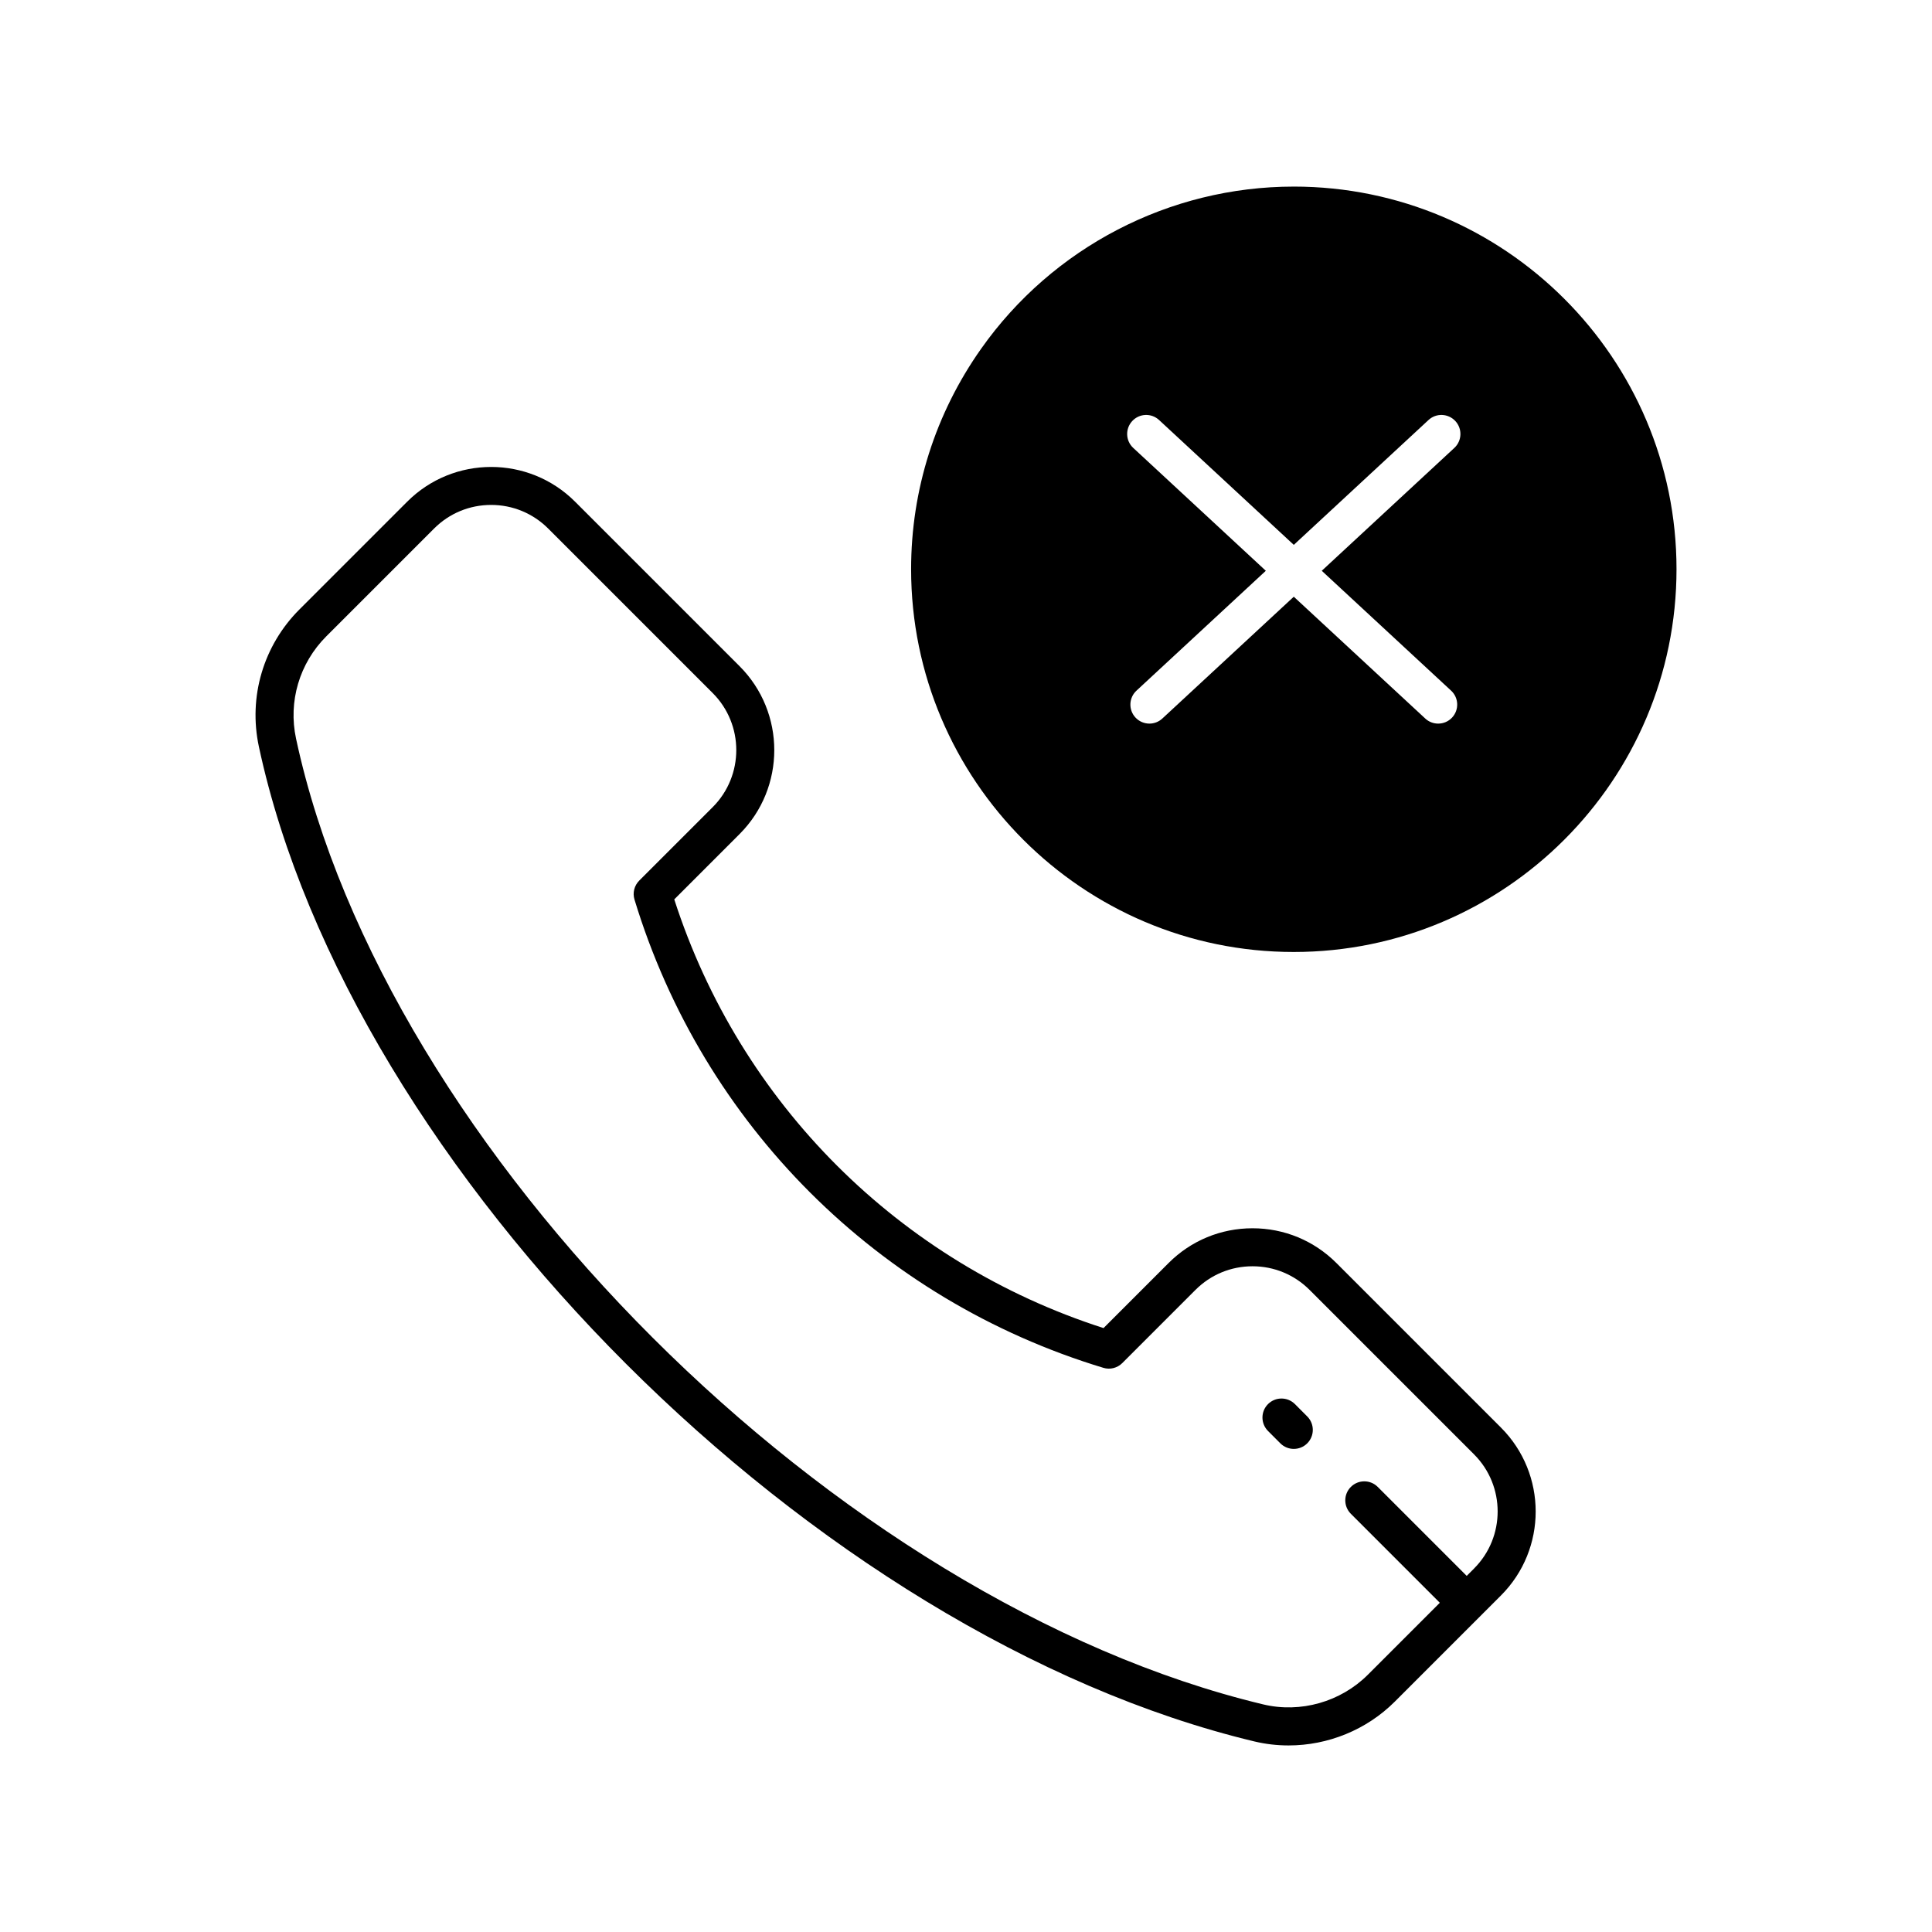 <?xml version="1.0" encoding="UTF-8"?>
<!-- Uploaded to: ICON Repo, www.iconrepo.com, Generator: ICON Repo Mixer Tools -->
<svg fill="#000000" width="800px" height="800px" version="1.1" viewBox="144 144 512 512" xmlns="http://www.w3.org/2000/svg">
 <g>
  <path d="m498.17 478.72c-5.945-5.945-13.84-9.215-22.242-9.215-8.406 0-16.301 3.269-22.246 9.215l-17.234 17.234c-54.102-17.379-96.312-59.531-113.76-113.61l17.305-17.309c12.266-12.27 12.266-32.227 0-44.492l-43.59-43.59c-12.277-12.281-32.227-12.27-44.492 0l-28.555 28.555c-9.566 9.566-13.578 23.16-10.746 36.375 24.148 112.54 147.41 235.72 263.79 263.61 3 0.719 6.051 1.066 9.094 1.066 10.402 0 20.645-4.113 28.141-11.609l28.137-28.137c12.266-12.266 12.266-32.223 0-44.488zm36.473 80.957-1.949 1.949-23.578-23.578c-1.969-1.969-5.156-1.969-7.125 0s-1.969 5.156 0 7.125l23.578 23.578-19.062 19.062c-7.227 7.223-17.879 10.238-27.758 7.867-113.09-27.098-232.85-146.68-256.29-255.92-2.117-9.855 0.887-20 8.02-27.133l28.555-28.555c4.039-4.039 9.406-6.262 15.125-6.262 5.711 0 11.078 2.223 15.121 6.262l43.59 43.59c8.336 8.336 8.336 21.902 0 30.242l-19.465 19.465c-1.312 1.312-1.801 3.246-1.258 5.027 18.137 59.645 64.586 106.04 124.25 124.09 1.785 0.547 3.711 0.055 5.023-1.258l19.391-19.391c4.039-4.039 9.406-6.262 15.121-6.262 5.711 0 11.078 2.223 15.121 6.262l43.598 43.598c8.324 8.332 8.324 21.902-0.008 30.234z"/>
  <path d="m487.17 516.1c-1.969-1.969-5.16-1.965-7.129-0.004-1.969 1.969-1.969 5.156-0.004 7.129l3.266 3.273c0.984 0.984 2.277 1.477 3.566 1.477 1.289 0 2.578-0.492 3.562-1.473 1.969-1.969 1.969-5.156 0.004-7.129z"/>
  <path d="m486.84 193.45c-32.898 0-63.875 16.078-82.852 43-12.121 17.18-18.535 37.367-18.535 58.387 0 55.941 45.48 101.45 101.39 101.45 55.938 0 101.45-45.512 101.45-101.45 0-55.906-45.508-101.39-101.45-101.39zm41.719 133.58c2.043 1.891 2.16 5.078 0.27 7.121-0.992 1.074-2.344 1.613-3.695 1.613-1.227 0-2.457-0.441-3.426-1.344l-34.84-32.285-34.84 32.285c-0.969 0.898-2.199 1.344-3.426 1.344-1.352 0-2.699-0.543-3.695-1.613-1.891-2.043-1.77-5.231 0.27-7.121l34.277-31.766-35.133-32.559c-2.043-1.891-2.16-5.078-0.27-7.121 1.895-2.047 5.078-2.168 7.121-0.27l35.695 33.082 35.695-33.082c2.035-1.898 5.219-1.777 7.121 0.27 1.891 2.043 1.77 5.231-0.27 7.121l-35.133 32.559z"/>
 </g>
</svg>
